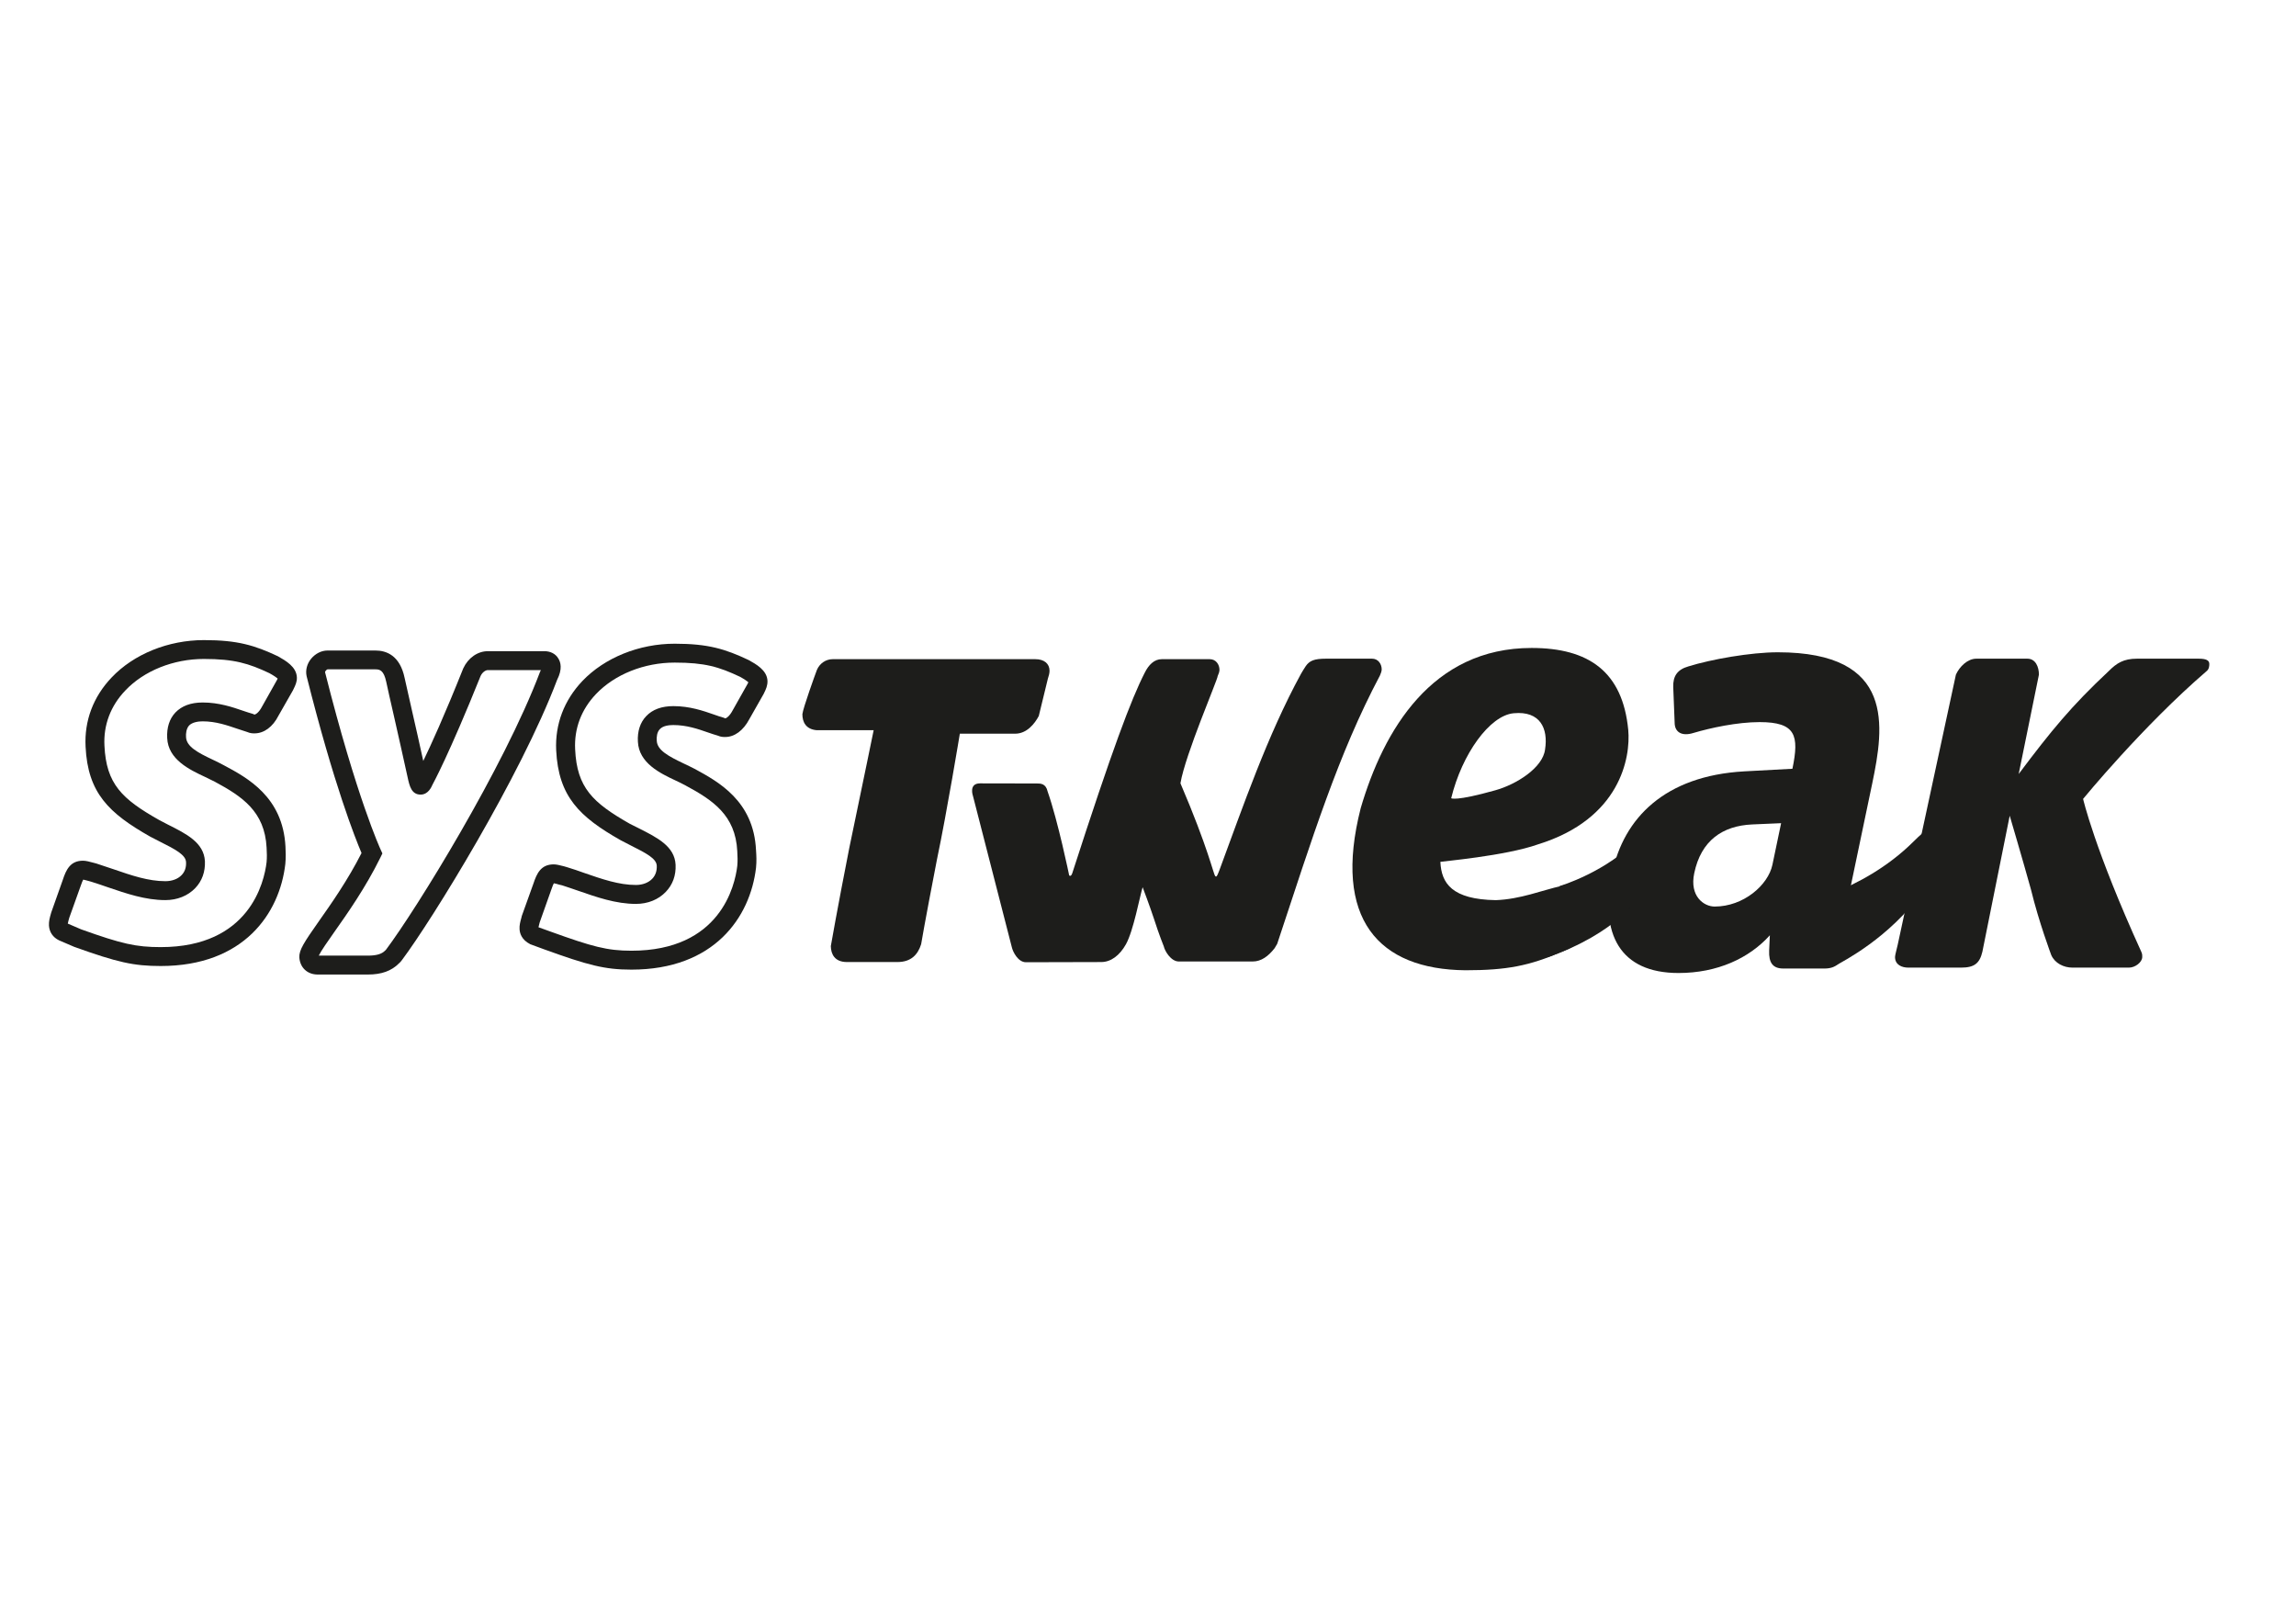 <?xml version="1.0" encoding="utf-8"?>
<!-- Generator: Adobe Illustrator 16.0.0, SVG Export Plug-In . SVG Version: 6.00 Build 0)  -->
<!DOCTYPE svg PUBLIC "-//W3C//DTD SVG 1.1//EN" "http://www.w3.org/Graphics/SVG/1.1/DTD/svg11.dtd">
<svg version="1.1" id="Layer_1" xmlns="http://www.w3.org/2000/svg" xmlns:xlink="http://www.w3.org/1999/xlink" x="0px" y="0px"
	 width="841.89px" height="595.28px" viewBox="0 0 841.89 595.28" enable-background="new 0 0 841.89 595.28" xml:space="preserve">
<g>
	<g>
		<g>
			<path fill="#1D1D1B" d="M426.747,346.986c0.338,1.597,2.572,5.515,5.506,5.515h27.049c3.191,0,5.774-1.935,8.079-4.887
				l0.937-1.587c12.927-39.008,22.401-69.566,37.661-98.351c0.3-0.639,0.658-1.646,0.658-2.254c0-1.975-1.275-3.94-3.52-3.94
				h-16.946c-4.209,0-5.984,0.718-7.37,2.712c-0.748,1.148-1.267,1.965-1.786,2.894c-12.268,22.47-21.226,48.543-29.921,72.021
				c-0.937,2.572-1.207,2.403-1.497,2.063c-0.697-0.767-2.475-9.972-12.755-34.01c1.765-10.552,13.664-38.03,13.664-39.337
				c0.308-0.628,0.647-1.615,0.647-2.244c0-1.965-1.296-3.919-3.57-3.919h-11.45c-4.199,0-3.331,0-6.134,0
				c-2.783,0-4.818,2.084-6.269,5.006c-4.938,9.665-11.786,27.768-26.59,73.578c-0.291,0.827-0.704,1.036-1.093,0.698
				c0,0-4.089-19.899-7.913-30.791c-0.634-2.922-2.62-2.922-3.907-2.922c0,0-16.611-0.04-20.875-0.04
				c-4.262,0-2.587,4.619-2.587,4.619l14.244,55.424c0.362,1.666,2.263,5.535,5.19,5.535l27.598-0.07
				c3.556,0,6.777-2.423,9.067-6.532c2.752-4.956,5.046-17.424,6.113-20.906c0,0,2.583,6.803,4.12,11.471
				C424.991,342.678,426.747,346.986,426.747,346.986z"/>
		</g>
		<g>
			<path fill="#1D1D1B" d="M299.436,267.703c-3.92-0.358-5.221-2.942-5.221-5.883c0.258-2.286,4.712-14.623,5.331-16.238
				c0.966-2.274,3.182-3.919,5.785-3.919h74.3c3.252,0,5.187,1.646,5.211,4.229c0,0.948-0.283,1.935-0.617,2.942l-3.328,13.665
				c-1.549,2.903-4.427,6.483-8.651,6.483h-20.297c0,0-4.714,28.644-8.414,46.258c-4.607,23.769-5.775,30.929-5.775,30.929
				c-1.236,3.92-3.789,6.532-8.697,6.532h-18.506c-4.534,0-5.861-2.922-5.914-5.843c0,0,2.398-13.775,6.751-35.887
				c5.566-26.66,8.957-43.268,8.957-43.268H299.436z"/>
		</g>
		<g>
			<path fill="#1D1D1B" d="M561.593,237.553c-36.563,0-54.257,30.101-62.655,58.735c-10.354,40.695,6.602,59.116,38.379,59.425
				c15.18,0,23.45-1.626,35.448-6.813c3.271-1.357,6.822-2.613,6.183-7.202l-1.665-13.633c-0.658-3.262-0.658-4.589-4.776-3.262
				c-7.182,1.615-14.934,4.866-24.028,5.206c-16.048-0.261-19.969-6.144-20.327-14.043c0-0.119,23.849-2.155,35.776-6.403
				c30.222-9.335,34.031-31.865,33.114-41.969C594.985,246.21,582.518,237.553,561.593,237.553z M548.238,289.746
				c-14.662,4.129-16.118,2.894-16.118,2.894c3.96-16.228,14.113-30.322,22.88-31.15c9.785-0.947,12.737,5.616,11.541,13.255
				C565.723,281.507,555.987,287.601,548.238,289.746z"/>
		</g>
		<g>
			<path fill="#1D1D1B" d="M695.861,346.288c-0.359,1.627-0.998,3.87-0.998,4.558c0,2.912,2.555,3.899,4.868,3.899H719.1
				c4.887,0,6.803-1.605,7.801-5.844l10.014-49.84c0,0,4.906,16.617,7.799,27.08c2.912,11.998,7.44,24.017,7.44,24.017
				c1.316,2.981,4.549,4.587,7.78,4.587h20.706c2.274,0,4.867-1.975,4.867-3.899c0-0.368,0.08-1.006-0.36-1.944
				c-17.114-37.541-21.323-56.013-21.323-56.013s21.822-26.66,45.301-46.857c0.919-0.738,0.978-1.935,0.978-2.583
				c0-1.266-0.978-1.965-3.87-1.965h-22.679c-4.89,0-7.461,1.656-10.334,4.548c-13.604,12.707-21.065,21.822-33.015,37.732
				l7.421-36.426c0-2.921-1.276-5.854-4.229-5.854h-18.712c-3.249,0-6.183,2.933-7.499,5.854L695.861,346.288z"/>
		</g>
		<g>
			<g>
				<path fill="#1D1D1B" d="M669.051,355.075h-15.18c-3.97,0-5.325-2.305-5.166-6.571l0.259-5.616
					c-7.6,8.437-19.27,13.832-33.492,13.832c-21.483,0-29.024-14.322-24.337-36.583c4.209-20.207,19.331-35.696,48.375-37.342
					l17.732-0.957c2.532-12.218,1.276-17.105-12.049-17.105c-8.179,0-17.973,2.115-24.217,3.97
					c-4.507,1.404-6.922-0.459-6.922-3.771l-0.518-13.116c-0.101-3.99,1.535-6.343,5.545-7.5c8.279-2.584,22.821-5.177,32.814-5.177
					c43.247,0,38.897,27.418,34.649,47.904l-7.759,37.054c-1.019,4.927-2.634,11.499-2.793,17.793l-0.261,6.841
					C675.614,352.771,673.3,355.075,669.051,355.075z M653.093,301.794l-10.631,0.46c-10.853,0.499-18.732,5.894-21.226,17.883
					c-1.774,8.417,3.491,12.219,7.501,12.219c10.512,0,19.569-7.801,21.164-15.3L653.093,301.794z"/>
			</g>
		</g>
		<g>
			<path fill="#1D1D1B" d="M571.937,324.824c0,0,17.524-5.178,29.104-17.805l0.489,21.345c0,0-8.639,13.884-34.332,22.662"/>
		</g>
		<g>
			<path fill="#1D1D1B" d="M701.646,308.527c-19.288,19.16-44.762,23.479-44.762,23.479s-2.096,14.741-2.234,18.89
				c-0.079,1.217,1.018,2.862,1.835,3.083c4.25,1.006,15.041,1.146,17.354-0.39c1.357-0.889,19.168-9.684,31.378-27.138
				C715.531,311.799,720.936,289.277,701.646,308.527z"/>
		</g>
		<g>
			<g>
				<path fill="#1D1D1B" d="M134.897,357.279h-18.401c-3.792,0-6.508-2.534-6.738-6.314c-0.116-2.672,1.741-5.505,7.151-13.205
					c4.497-6.373,10.606-15.07,15.658-25.023c-2.274-5.366-10.048-24.736-20.146-64.871c-0.459-2.214,0.154-4.539,1.675-6.383
					c1.576-1.885,3.786-2.992,5.98-2.992h17.614c3.924,0,8.96,1.746,10.686,10.094c0.439,2.094,1.521,6.812,2.833,12.578
					c1.242,5.396,2.679,11.789,3.994,17.813c2.808-5.815,7.69-16.477,14.658-33.931c1.814-3.9,5.31-6.314,9.05-6.314h20.691
					c2.24,0,4.099,0.958,5.102,2.644c0.909,1.417,1.577,3.919-0.409,7.839c-13.371,35.397-45.95,88.158-56.906,102.761
					c-0.325,0.438-0.625,0.797-0.993,1.116C143.514,356.014,139.854,357.279,134.897,357.279z M116.883,350.347h18.015
					c3.078,0,5.062-0.568,6.282-1.815l0.376-0.378c11.051-14.723,43.112-66.576,56.406-101.693c0.154-0.319,0.27-0.569,0.359-0.798
					h-19.409c-0.837,0-2.018,0.739-2.687,2.155c-11.666,29.003-17.386,39.376-17.619,39.815c-0.424,0.977-1.622,3.681-4.38,3.681
					c-3.335,0-4.068-3.151-4.742-6.263c-1.595-7.351-3.477-15.551-4.997-22.353c-1.341-5.835-2.419-10.572-2.857-12.706
					c-0.902-4.25-2.369-4.598-3.939-4.598h-17.614c-0.309,0.069-0.883,0.697-0.892,1.027c11.628,46.098,20.26,64.76,20.336,64.94
					l0.693,1.515l-0.717,1.486c-5.435,11.032-12.08,20.486-16.952,27.38C120.251,344.981,117.701,348.651,116.883,350.347z"/>
			</g>
			<g>
				<path fill="#1D1D1B" d="M58.936,354.157c-9.914,0-15.828-1.325-31.707-7.021l-5.536-2.374c-2.293-1.086-3.604-3.063-3.745-5.455
					c-0.065-1.547,0.244-2.752,0.838-4.778l4.243-11.968c1.212-3.689,2.743-7.013,7.381-7.013c1.098,0,2.409,0.35,4.099,0.809
					l0.913,0.249c2.253,0.729,4.298,1.426,6.338,2.115c6.514,2.244,12.647,4.337,18.881,4.337c2.418,0,4.592-0.797,5.944-2.234
					c1.197-1.226,1.741-2.851,1.631-4.767c-0.129-2.633-3.78-4.607-9.715-7.569c-1.106-0.561-2.269-1.146-3.43-1.765
					c-15.141-8.578-22.886-15.97-23.694-33.005c-0.489-9.494,2.823-18.282,9.541-25.333c8.153-8.608,20.826-13.715,33.846-13.715
					c12.353,0,18.611,1.916,27.159,5.935c2.829,1.615,6.723,3.81,6.931,7.679c0.089,1.666-0.583,3.013-1.147,4.181l-0.283,0.598
					l-5.327,9.334c-2.05,4.07-5.285,6.464-8.747,6.464c-0.739,0-1.571,0-2.733-0.509c-1.146-0.35-2.334-0.758-3.621-1.187
					c-3.681-1.247-7.839-2.714-12.681-2.714c-1.602,0-3.786,0.309-4.972,1.517c-1.033,1.137-1.228,2.963-1.127,4.258
					c0.15,3.491,4.244,5.676,9.988,8.38c1.392,0.657,2.703,1.315,3.88,1.954c8.637,4.607,21.653,11.61,22.587,29.822
					c0.099,1.876,0.178,3.979-0.057,6.403C102.506,334.937,89.357,354.157,58.936,354.157z M24.86,338.608l4.892,2.104
					c14.941,5.346,20.147,6.514,29.184,6.514c32.554,0,37.966-23.837,38.818-31.159c0.154-1.705,0.114-3.399,0-5.315
					c-0.684-13.265-8.966-18.761-18.96-24.146c-1.083-0.568-2.295-1.156-3.53-1.735c-5.75-2.682-13.61-6.403-13.959-14.282
					c-0.204-3.822,0.829-7.072,3.018-9.377c2.329-2.424,5.665-3.669,9.995-3.669c5.974,0,10.945,1.705,14.935,3.081
					c1.268,0.399,2.399,0.838,3.467,1.097l0.554,0.249c0.478-0.009,1.66-0.758,2.767-2.851l5.44-9.675
					c0.101-0.21,0.22-0.469,0.331-0.659c-0.49-0.449-1.492-1.147-3.068-2.005c-7.52-3.551-12.861-5.196-23.978-5.196
					c-11.166,0-21.982,4.318-28.833,11.579c-5.392,5.646-8.029,12.657-7.635,20.207c0.653,14.094,6.453,19.578,20.078,27.269
					c1.031,0.548,2.173,1.116,3.21,1.676c6.783,3.41,13.165,6.582,13.554,13.405c0.155,3.859-1.032,7.251-3.556,9.883
					c-2.702,2.823-6.617,4.39-10.94,4.39c-7.401,0-14.372-2.425-21.149-4.729c-1.976-0.687-3.945-1.364-5.979-1.992l-0.874-0.251
					c-0.593-0.14-1.621-0.458-2.125-0.537c-0.194,0.347-0.503,0.996-0.942,2.323l-4.183,11.68
					C25.14,337.392,24.935,338.14,24.86,338.608z"/>
			</g>
			<g>
				<path fill="#1D1D1B" d="M231.522,355.483c-9.877,0-15.996-1.665-31.939-7.421l-5.146-1.895
					c-3.277-1.655-3.865-4.159-3.926-5.546c-0.089-1.366,0.226-2.562,0.678-4.199l0.151-0.638l4.268-11.888
					c1.223-3.65,2.712-7.004,7.431-7.004c1.051,0,2.183,0.311,3.785,0.711l1.117,0.328c2.271,0.688,4.264,1.376,6.223,2.085
					c6.593,2.283,12.777,4.429,19.011,4.429c2.434,0,4.607-0.828,5.983-2.274c1.173-1.207,1.751-2.863,1.662-4.788
					c-0.129-2.612-3.75-4.527-9.555-7.439c-1.181-0.609-2.443-1.229-3.656-1.886c-15.095-8.558-22.844-15.979-23.672-33.023
					c-0.438-9.505,2.888-18.282,9.61-25.364c8.163-8.558,20.82-13.674,33.839-13.674c12.273,0,18.548,1.935,27.101,5.975
					c2.652,1.475,6.747,3.689,6.931,7.619c0.071,1.755-0.592,3.152-1.177,4.339l-0.243,0.509l-5.277,9.294
					c-2.168,4.089-5.38,6.464-8.786,6.464c-0.744,0-1.603,0-2.783-0.518c-1.101-0.31-2.314-0.71-3.565-1.148
					c-3.671-1.286-7.845-2.713-12.663-2.713c-1.635,0-3.786,0.239-4.966,1.496c-1.088,1.128-1.238,2.923-1.137,4.249
					c0.154,3.472,4.224,5.655,9.969,8.398c1.382,0.659,2.707,1.276,3.896,1.906c8.617,4.678,21.682,11.708,22.531,29.821
					c0.144,1.996,0.249,4.03,0,6.492C275.065,336.264,261.913,355.483,231.522,355.483z M197.447,339.944l4.484,1.616
					c15.27,5.506,20.695,6.992,29.591,6.992c32.56,0,37.967-23.799,38.823-31.108c0.186-1.896,0.085-3.561-0.004-5.387
					c-0.649-13.195-8.981-18.712-18.96-24.086c-1.068-0.598-2.295-1.167-3.582-1.787c-5.703-2.672-13.525-6.401-13.896-14.261
					c-0.226-3.821,0.837-7.053,3.032-9.355c2.314-2.464,5.689-3.691,9.988-3.691c5.974,0,10.922,1.705,14.94,3.112
					c1.213,0.438,2.369,0.828,3.458,1.125l0.632,0.26c0.444-0.07,1.603-0.868,2.7-2.952l5.39-9.565
					c0.11-0.21,0.239-0.518,0.37-0.708c-0.414-0.389-1.244-1.018-3.053-2.025c-7.745-3.65-12.896-5.206-23.974-5.206
					c-11.174,0-21.946,4.288-28.843,11.529c-5.407,5.674-8.04,12.687-7.651,20.277c0.644,14.052,6.438,19.549,20.042,27.288
					c1.103,0.569,2.259,1.146,3.432,1.717c6.662,3.37,13.02,6.561,13.354,13.295c0.18,3.92-1.056,7.311-3.575,9.934
					c-2.704,2.842-6.573,4.428-10.971,4.428c-7.396,0-14.451-2.493-21.271-4.856c-1.929-0.648-3.823-1.336-5.804-1.955l-1.106-0.261
					c-0.668-0.208-1.407-0.417-1.91-0.486c-0.175,0.327-0.49,0.977-0.929,2.313l-4.273,12.047
					C197.688,338.887,197.523,339.507,197.447,339.944z"/>
			</g>
		</g>
	</g>
</g>
</svg>
